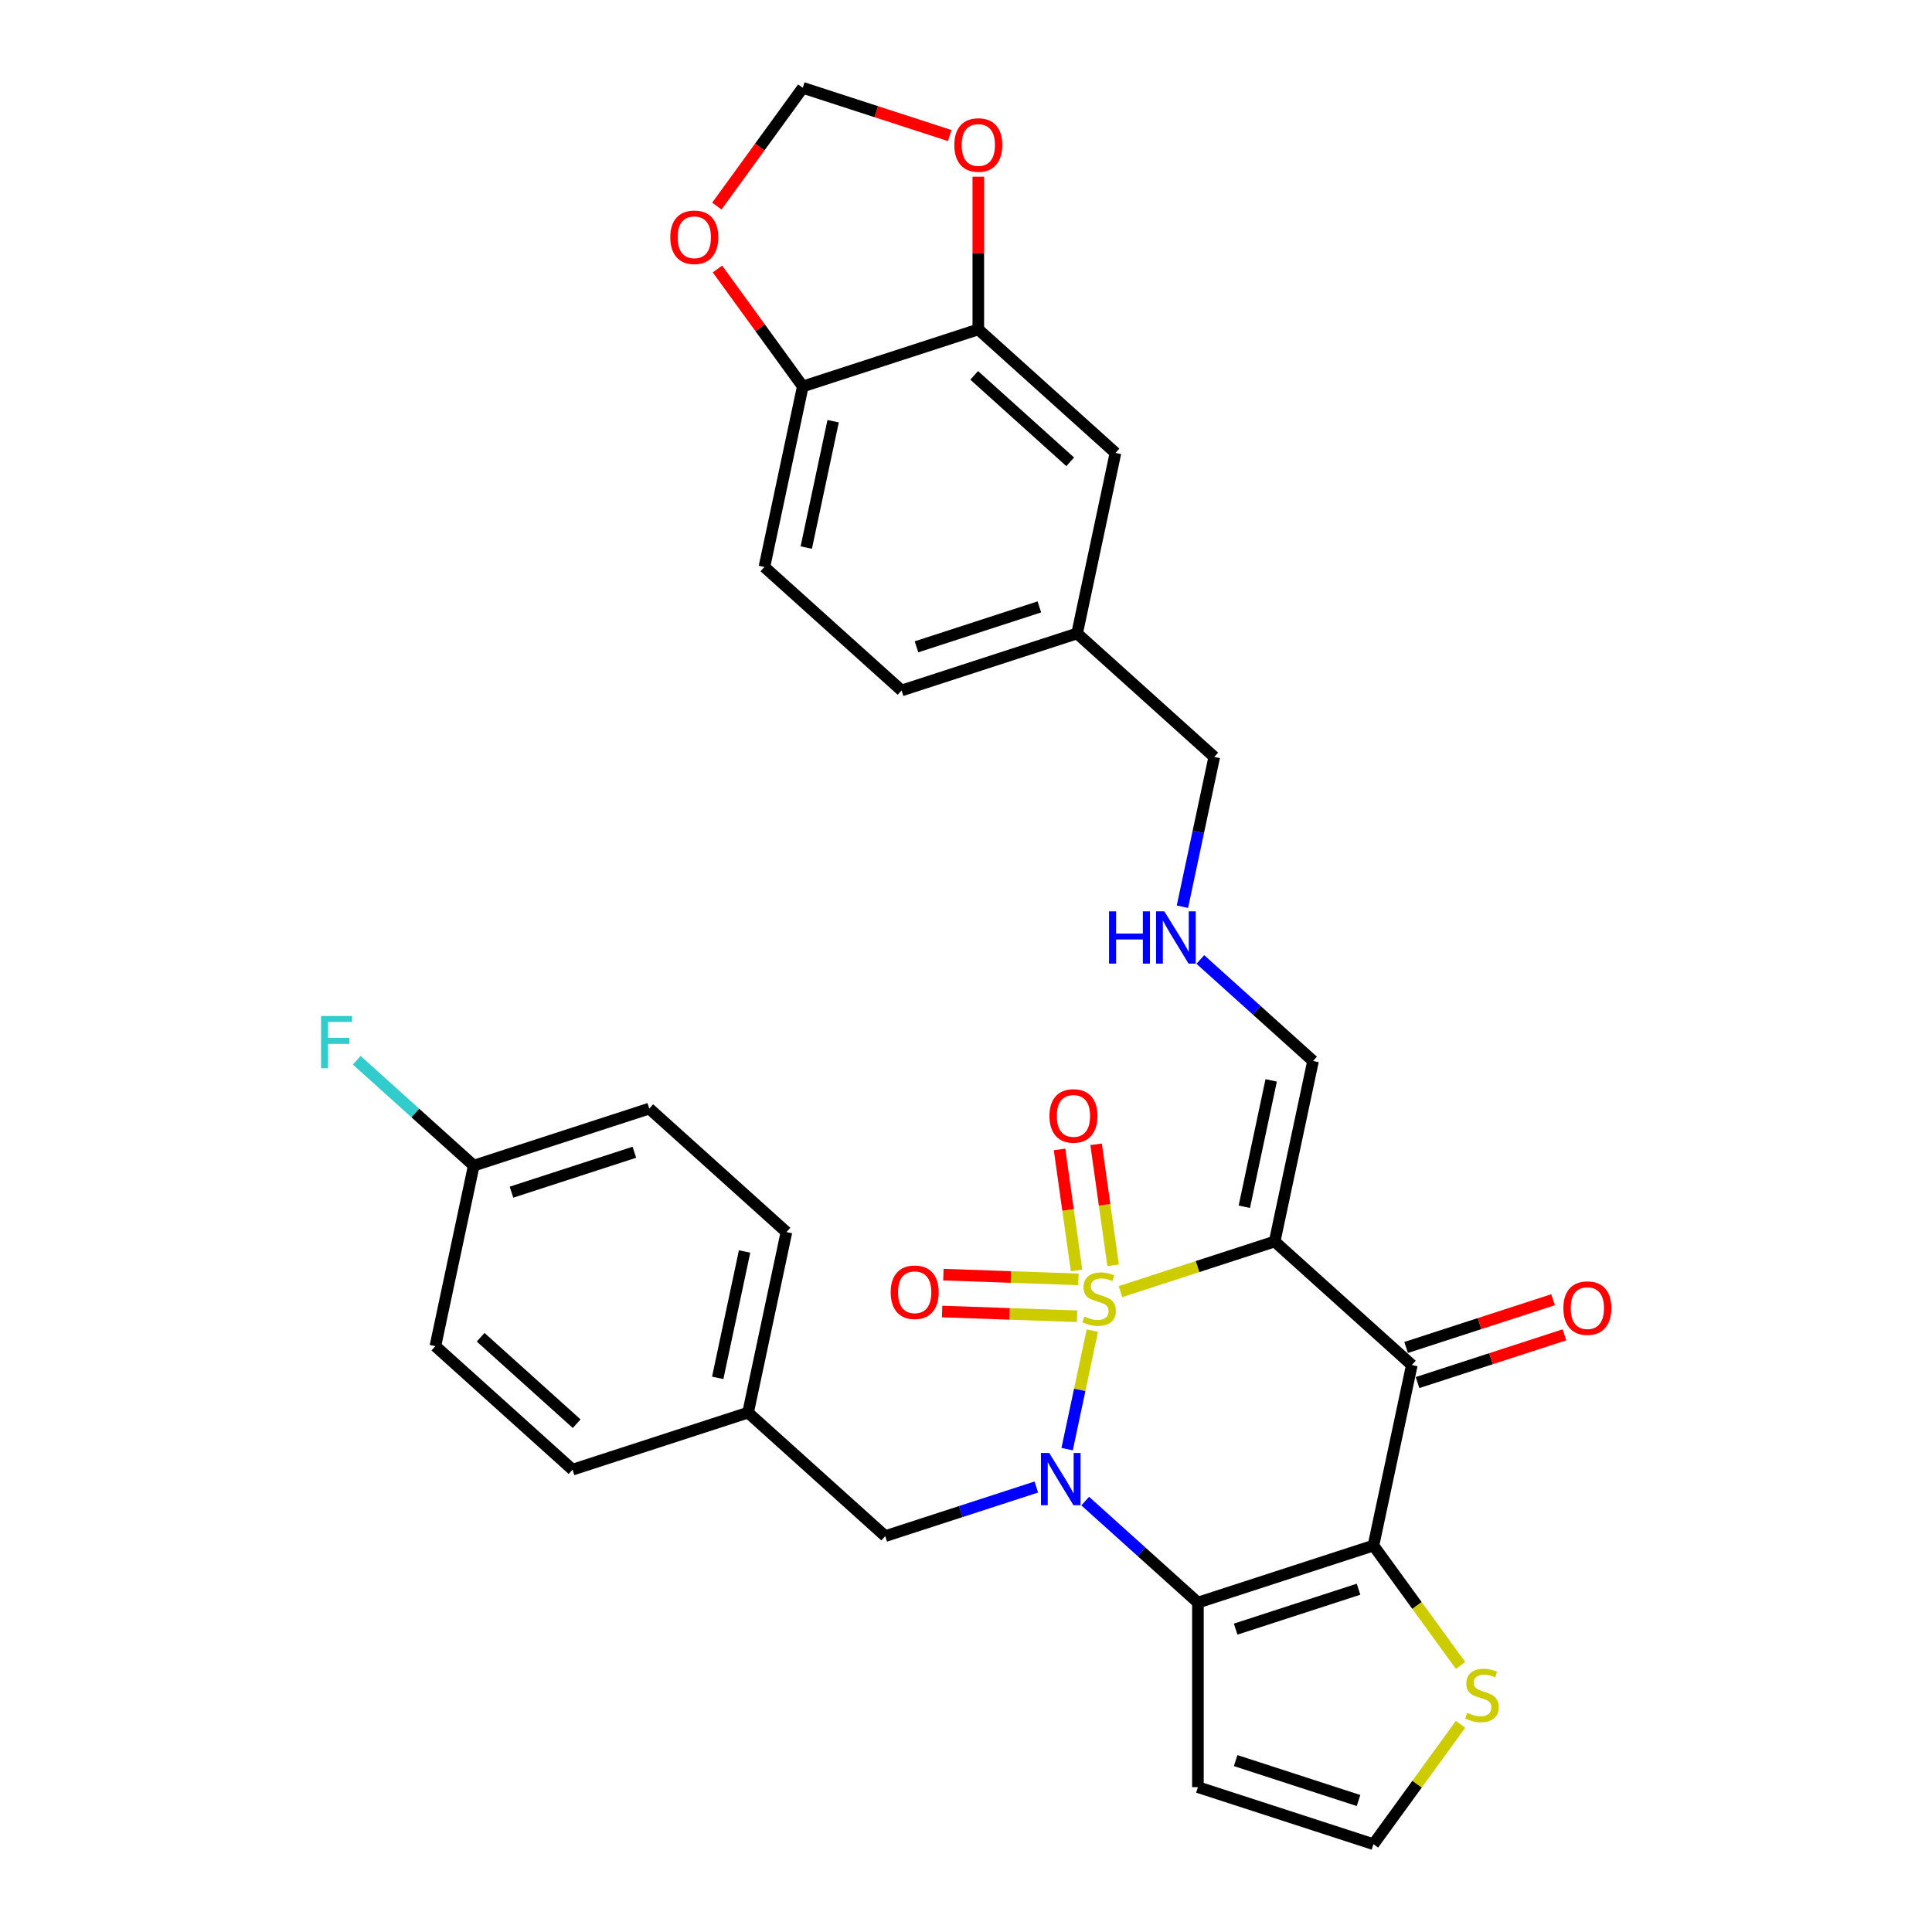 <?xml version='1.0' encoding='iso-8859-1'?>
<svg version='1.1' baseProfile='full'
              xmlns='http://www.w3.org/2000/svg'
                      xmlns:rdkit='http://www.rdkit.org/xml'
                      xmlns:xlink='http://www.w3.org/1999/xlink'
                  xml:space='preserve'
width='1000px' height='1000px' viewBox='0 0 1000 1000'>
<!-- END OF HEADER -->
<rect style='opacity:1.0;fill:#FFFFFF;stroke:none' width='1000' height='1000' x='0' y='0'> </rect>
<path class='bond-0' d='M 565.383,688.73 L 558.862,719.405' style='fill:none;fill-rule:evenodd;stroke:#CCCC00;stroke-width:6px;stroke-linecap:butt;stroke-linejoin:miter;stroke-opacity:1' />
<path class='bond-0' d='M 558.862,719.405 L 552.342,750.079' style='fill:none;fill-rule:evenodd;stroke:#0000FF;stroke-width:6px;stroke-linecap:butt;stroke-linejoin:miter;stroke-opacity:1' />
<path class='bond-1' d='M 579.974,668.532 L 619.871,655.569' style='fill:none;fill-rule:evenodd;stroke:#CCCC00;stroke-width:6px;stroke-linecap:butt;stroke-linejoin:miter;stroke-opacity:1' />
<path class='bond-1' d='M 619.871,655.569 L 659.767,642.606' style='fill:none;fill-rule:evenodd;stroke:#000000;stroke-width:6px;stroke-linecap:butt;stroke-linejoin:miter;stroke-opacity:1' />
<path class='bond-6' d='M 576.14,654.92 L 571.739,623.602' style='fill:none;fill-rule:evenodd;stroke:#CCCC00;stroke-width:6px;stroke-linecap:butt;stroke-linejoin:miter;stroke-opacity:1' />
<path class='bond-6' d='M 571.739,623.602 L 567.338,592.284' style='fill:none;fill-rule:evenodd;stroke:#FF0000;stroke-width:6px;stroke-linecap:butt;stroke-linejoin:miter;stroke-opacity:1' />
<path class='bond-6' d='M 557.22,657.579 L 552.819,626.261' style='fill:none;fill-rule:evenodd;stroke:#CCCC00;stroke-width:6px;stroke-linecap:butt;stroke-linejoin:miter;stroke-opacity:1' />
<path class='bond-6' d='M 552.819,626.261 L 548.417,594.943' style='fill:none;fill-rule:evenodd;stroke:#FF0000;stroke-width:6px;stroke-linecap:butt;stroke-linejoin:miter;stroke-opacity:1' />
<path class='bond-7' d='M 558.183,662.193 L 523.243,660.973' style='fill:none;fill-rule:evenodd;stroke:#CCCC00;stroke-width:6px;stroke-linecap:butt;stroke-linejoin:miter;stroke-opacity:1' />
<path class='bond-7' d='M 523.243,660.973 L 488.303,659.753' style='fill:none;fill-rule:evenodd;stroke:#FF0000;stroke-width:6px;stroke-linecap:butt;stroke-linejoin:miter;stroke-opacity:1' />
<path class='bond-7' d='M 557.516,681.288 L 522.576,680.068' style='fill:none;fill-rule:evenodd;stroke:#CCCC00;stroke-width:6px;stroke-linecap:butt;stroke-linejoin:miter;stroke-opacity:1' />
<path class='bond-7' d='M 522.576,680.068 L 487.636,678.848' style='fill:none;fill-rule:evenodd;stroke:#FF0000;stroke-width:6px;stroke-linecap:butt;stroke-linejoin:miter;stroke-opacity:1' />
<path class='bond-2' d='M 561.698,776.959 L 590.871,803.226' style='fill:none;fill-rule:evenodd;stroke:#0000FF;stroke-width:6px;stroke-linecap:butt;stroke-linejoin:miter;stroke-opacity:1' />
<path class='bond-2' d='M 590.871,803.226 L 620.043,829.493' style='fill:none;fill-rule:evenodd;stroke:#000000;stroke-width:6px;stroke-linecap:butt;stroke-linejoin:miter;stroke-opacity:1' />
<path class='bond-9' d='M 536.401,769.68 L 497.298,782.386' style='fill:none;fill-rule:evenodd;stroke:#0000FF;stroke-width:6px;stroke-linecap:butt;stroke-linejoin:miter;stroke-opacity:1' />
<path class='bond-9' d='M 497.298,782.386 L 458.194,795.091' style='fill:none;fill-rule:evenodd;stroke:#000000;stroke-width:6px;stroke-linecap:butt;stroke-linejoin:miter;stroke-opacity:1' />
<path class='bond-4' d='M 659.767,642.606 L 730.761,706.529' style='fill:none;fill-rule:evenodd;stroke:#000000;stroke-width:6px;stroke-linecap:butt;stroke-linejoin:miter;stroke-opacity:1' />
<path class='bond-10' d='M 659.767,642.606 L 679.629,549.162' style='fill:none;fill-rule:evenodd;stroke:#000000;stroke-width:6px;stroke-linecap:butt;stroke-linejoin:miter;stroke-opacity:1' />
<path class='bond-10' d='M 644.058,624.617 L 657.961,559.207' style='fill:none;fill-rule:evenodd;stroke:#000000;stroke-width:6px;stroke-linecap:butt;stroke-linejoin:miter;stroke-opacity:1' />
<path class='bond-8' d='M 620.043,829.493 L 620.043,925.025' style='fill:none;fill-rule:evenodd;stroke:#000000;stroke-width:6px;stroke-linecap:butt;stroke-linejoin:miter;stroke-opacity:1' />
<path class='bond-31' d='M 620.043,829.493 L 710.899,799.973' style='fill:none;fill-rule:evenodd;stroke:#000000;stroke-width:6px;stroke-linecap:butt;stroke-linejoin:miter;stroke-opacity:1' />
<path class='bond-31' d='M 639.576,843.236 L 703.175,822.572' style='fill:none;fill-rule:evenodd;stroke:#000000;stroke-width:6px;stroke-linecap:butt;stroke-linejoin:miter;stroke-opacity:1' />
<path class='bond-3' d='M 710.899,799.973 L 730.761,706.529' style='fill:none;fill-rule:evenodd;stroke:#000000;stroke-width:6px;stroke-linecap:butt;stroke-linejoin:miter;stroke-opacity:1' />
<path class='bond-5' d='M 710.899,799.973 L 733.443,831.003' style='fill:none;fill-rule:evenodd;stroke:#000000;stroke-width:6px;stroke-linecap:butt;stroke-linejoin:miter;stroke-opacity:1' />
<path class='bond-5' d='M 733.443,831.003 L 755.988,862.033' style='fill:none;fill-rule:evenodd;stroke:#CCCC00;stroke-width:6px;stroke-linecap:butt;stroke-linejoin:miter;stroke-opacity:1' />
<path class='bond-13' d='M 733.713,715.615 L 771.737,703.26' style='fill:none;fill-rule:evenodd;stroke:#000000;stroke-width:6px;stroke-linecap:butt;stroke-linejoin:miter;stroke-opacity:1' />
<path class='bond-13' d='M 771.737,703.26 L 809.761,690.905' style='fill:none;fill-rule:evenodd;stroke:#FF0000;stroke-width:6px;stroke-linecap:butt;stroke-linejoin:miter;stroke-opacity:1' />
<path class='bond-13' d='M 727.809,697.443 L 765.833,685.089' style='fill:none;fill-rule:evenodd;stroke:#000000;stroke-width:6px;stroke-linecap:butt;stroke-linejoin:miter;stroke-opacity:1' />
<path class='bond-13' d='M 765.833,685.089 L 803.857,672.734' style='fill:none;fill-rule:evenodd;stroke:#FF0000;stroke-width:6px;stroke-linecap:butt;stroke-linejoin:miter;stroke-opacity:1' />
<path class='bond-32' d='M 755.988,892.485 L 733.443,923.515' style='fill:none;fill-rule:evenodd;stroke:#CCCC00;stroke-width:6px;stroke-linecap:butt;stroke-linejoin:miter;stroke-opacity:1' />
<path class='bond-32' d='M 733.443,923.515 L 710.899,954.545' style='fill:none;fill-rule:evenodd;stroke:#000000;stroke-width:6px;stroke-linecap:butt;stroke-linejoin:miter;stroke-opacity:1' />
<path class='bond-12' d='M 620.043,925.025 L 710.899,954.545' style='fill:none;fill-rule:evenodd;stroke:#000000;stroke-width:6px;stroke-linecap:butt;stroke-linejoin:miter;stroke-opacity:1' />
<path class='bond-12' d='M 639.576,911.282 L 703.175,931.946' style='fill:none;fill-rule:evenodd;stroke:#000000;stroke-width:6px;stroke-linecap:butt;stroke-linejoin:miter;stroke-opacity:1' />
<path class='bond-21' d='M 458.194,795.091 L 387.201,731.168' style='fill:none;fill-rule:evenodd;stroke:#000000;stroke-width:6px;stroke-linecap:butt;stroke-linejoin:miter;stroke-opacity:1' />
<path class='bond-19' d='M 679.629,549.162 L 650.457,522.895' style='fill:none;fill-rule:evenodd;stroke:#000000;stroke-width:6px;stroke-linecap:butt;stroke-linejoin:miter;stroke-opacity:1' />
<path class='bond-19' d='M 650.457,522.895 L 621.284,496.628' style='fill:none;fill-rule:evenodd;stroke:#0000FF;stroke-width:6px;stroke-linecap:butt;stroke-linejoin:miter;stroke-opacity:1' />
<path class='bond-11' d='M 506.373,170.507 L 577.366,234.429' style='fill:none;fill-rule:evenodd;stroke:#000000;stroke-width:6px;stroke-linecap:butt;stroke-linejoin:miter;stroke-opacity:1' />
<path class='bond-11' d='M 504.237,194.294 L 553.933,239.04' style='fill:none;fill-rule:evenodd;stroke:#000000;stroke-width:6px;stroke-linecap:butt;stroke-linejoin:miter;stroke-opacity:1' />
<path class='bond-15' d='M 506.373,170.507 L 506.373,130.985' style='fill:none;fill-rule:evenodd;stroke:#000000;stroke-width:6px;stroke-linecap:butt;stroke-linejoin:miter;stroke-opacity:1' />
<path class='bond-15' d='M 506.373,130.985 L 506.373,91.464' style='fill:none;fill-rule:evenodd;stroke:#FF0000;stroke-width:6px;stroke-linecap:butt;stroke-linejoin:miter;stroke-opacity:1' />
<path class='bond-34' d='M 506.373,170.507 L 415.517,200.027' style='fill:none;fill-rule:evenodd;stroke:#000000;stroke-width:6px;stroke-linecap:butt;stroke-linejoin:miter;stroke-opacity:1' />
<path class='bond-14' d='M 415.517,200.027 L 395.655,293.471' style='fill:none;fill-rule:evenodd;stroke:#000000;stroke-width:6px;stroke-linecap:butt;stroke-linejoin:miter;stroke-opacity:1' />
<path class='bond-14' d='M 431.227,218.016 L 417.323,283.427' style='fill:none;fill-rule:evenodd;stroke:#000000;stroke-width:6px;stroke-linecap:butt;stroke-linejoin:miter;stroke-opacity:1' />
<path class='bond-16' d='M 415.517,200.027 L 393.431,169.628' style='fill:none;fill-rule:evenodd;stroke:#000000;stroke-width:6px;stroke-linecap:butt;stroke-linejoin:miter;stroke-opacity:1' />
<path class='bond-16' d='M 393.431,169.628 L 371.345,139.23' style='fill:none;fill-rule:evenodd;stroke:#FF0000;stroke-width:6px;stroke-linecap:butt;stroke-linejoin:miter;stroke-opacity:1' />
<path class='bond-17' d='M 491.566,70.164 L 453.541,57.809' style='fill:none;fill-rule:evenodd;stroke:#FF0000;stroke-width:6px;stroke-linecap:butt;stroke-linejoin:miter;stroke-opacity:1' />
<path class='bond-17' d='M 453.541,57.809 L 415.517,45.455' style='fill:none;fill-rule:evenodd;stroke:#000000;stroke-width:6px;stroke-linecap:butt;stroke-linejoin:miter;stroke-opacity:1' />
<path class='bond-35' d='M 371.04,106.673 L 393.279,76.064' style='fill:none;fill-rule:evenodd;stroke:#FF0000;stroke-width:6px;stroke-linecap:butt;stroke-linejoin:miter;stroke-opacity:1' />
<path class='bond-35' d='M 393.279,76.064 L 415.517,45.455' style='fill:none;fill-rule:evenodd;stroke:#000000;stroke-width:6px;stroke-linecap:butt;stroke-linejoin:miter;stroke-opacity:1' />
<path class='bond-18' d='M 577.366,234.429 L 557.504,327.873' style='fill:none;fill-rule:evenodd;stroke:#000000;stroke-width:6px;stroke-linecap:butt;stroke-linejoin:miter;stroke-opacity:1' />
<path class='bond-30' d='M 612.019,469.324 L 620.258,430.56' style='fill:none;fill-rule:evenodd;stroke:#0000FF;stroke-width:6px;stroke-linecap:butt;stroke-linejoin:miter;stroke-opacity:1' />
<path class='bond-30' d='M 620.258,430.56 L 628.498,391.796' style='fill:none;fill-rule:evenodd;stroke:#000000;stroke-width:6px;stroke-linecap:butt;stroke-linejoin:miter;stroke-opacity:1' />
<path class='bond-20' d='M 395.655,293.471 L 466.649,357.394' style='fill:none;fill-rule:evenodd;stroke:#000000;stroke-width:6px;stroke-linecap:butt;stroke-linejoin:miter;stroke-opacity:1' />
<path class='bond-26' d='M 387.201,731.168 L 296.345,760.689' style='fill:none;fill-rule:evenodd;stroke:#000000;stroke-width:6px;stroke-linecap:butt;stroke-linejoin:miter;stroke-opacity:1' />
<path class='bond-27' d='M 387.201,731.168 L 407.063,637.725' style='fill:none;fill-rule:evenodd;stroke:#000000;stroke-width:6px;stroke-linecap:butt;stroke-linejoin:miter;stroke-opacity:1' />
<path class='bond-27' d='M 371.491,713.18 L 385.395,647.769' style='fill:none;fill-rule:evenodd;stroke:#000000;stroke-width:6px;stroke-linecap:butt;stroke-linejoin:miter;stroke-opacity:1' />
<path class='bond-22' d='M 557.504,327.873 L 628.498,391.796' style='fill:none;fill-rule:evenodd;stroke:#000000;stroke-width:6px;stroke-linecap:butt;stroke-linejoin:miter;stroke-opacity:1' />
<path class='bond-24' d='M 557.504,327.873 L 466.649,357.394' style='fill:none;fill-rule:evenodd;stroke:#000000;stroke-width:6px;stroke-linecap:butt;stroke-linejoin:miter;stroke-opacity:1' />
<path class='bond-24' d='M 537.972,314.13 L 474.373,334.795' style='fill:none;fill-rule:evenodd;stroke:#000000;stroke-width:6px;stroke-linecap:butt;stroke-linejoin:miter;stroke-opacity:1' />
<path class='bond-23' d='M 245.213,603.323 L 336.069,573.802' style='fill:none;fill-rule:evenodd;stroke:#000000;stroke-width:6px;stroke-linecap:butt;stroke-linejoin:miter;stroke-opacity:1' />
<path class='bond-23' d='M 264.746,617.066 L 328.345,596.401' style='fill:none;fill-rule:evenodd;stroke:#000000;stroke-width:6px;stroke-linecap:butt;stroke-linejoin:miter;stroke-opacity:1' />
<path class='bond-25' d='M 245.213,603.323 L 214.933,576.058' style='fill:none;fill-rule:evenodd;stroke:#000000;stroke-width:6px;stroke-linecap:butt;stroke-linejoin:miter;stroke-opacity:1' />
<path class='bond-25' d='M 214.933,576.058 L 184.652,548.793' style='fill:none;fill-rule:evenodd;stroke:#33CCCC;stroke-width:6px;stroke-linecap:butt;stroke-linejoin:miter;stroke-opacity:1' />
<path class='bond-33' d='M 245.213,603.323 L 225.351,696.766' style='fill:none;fill-rule:evenodd;stroke:#000000;stroke-width:6px;stroke-linecap:butt;stroke-linejoin:miter;stroke-opacity:1' />
<path class='bond-29' d='M 296.345,760.689 L 225.351,696.766' style='fill:none;fill-rule:evenodd;stroke:#000000;stroke-width:6px;stroke-linecap:butt;stroke-linejoin:miter;stroke-opacity:1' />
<path class='bond-29' d='M 298.48,736.902 L 248.785,692.156' style='fill:none;fill-rule:evenodd;stroke:#000000;stroke-width:6px;stroke-linecap:butt;stroke-linejoin:miter;stroke-opacity:1' />
<path class='bond-28' d='M 407.063,637.725 L 336.069,573.802' style='fill:none;fill-rule:evenodd;stroke:#000000;stroke-width:6px;stroke-linecap:butt;stroke-linejoin:miter;stroke-opacity:1' />
<path  class='atom-0' d='M 561.269 681.413
Q 561.575 681.527, 562.836 682.062
Q 564.097 682.597, 565.473 682.941
Q 566.886 683.247, 568.262 683.247
Q 570.822 683.247, 572.313 682.024
Q 573.803 680.763, 573.803 678.585
Q 573.803 677.095, 573.039 676.177
Q 572.313 675.26, 571.166 674.764
Q 570.02 674.267, 568.109 673.694
Q 565.702 672.968, 564.25 672.28
Q 562.836 671.592, 561.804 670.14
Q 560.811 668.688, 560.811 666.242
Q 560.811 662.841, 563.103 660.74
Q 565.434 658.638, 570.02 658.638
Q 573.153 658.638, 576.707 660.128
L 575.828 663.071
Q 572.58 661.733, 570.135 661.733
Q 567.498 661.733, 566.046 662.841
Q 564.594 663.911, 564.632 665.784
Q 564.632 667.236, 565.358 668.115
Q 566.122 668.993, 567.192 669.49
Q 568.3 669.987, 570.135 670.56
Q 572.58 671.324, 574.032 672.089
Q 575.484 672.853, 576.516 674.42
Q 577.586 675.948, 577.586 678.585
Q 577.586 682.33, 575.064 684.355
Q 572.58 686.342, 568.415 686.342
Q 566.008 686.342, 564.173 685.807
Q 562.377 685.31, 560.237 684.431
L 561.269 681.413
' fill='#CCCC00'/>
<path  class='atom-1' d='M 543.069 752.043
L 551.935 766.373
Q 552.814 767.787, 554.227 770.347
Q 555.641 772.907, 555.718 773.06
L 555.718 752.043
L 559.31 752.043
L 559.31 779.098
L 555.603 779.098
L 546.088 763.431
Q 544.98 761.596, 543.795 759.495
Q 542.649 757.393, 542.305 756.743
L 542.305 779.098
L 538.79 779.098
L 538.79 752.043
L 543.069 752.043
' fill='#0000FF'/>
<path  class='atom-6' d='M 759.408 886.545
Q 759.714 886.659, 760.975 887.194
Q 762.236 887.729, 763.612 888.073
Q 765.025 888.379, 766.401 888.379
Q 768.961 888.379, 770.452 887.156
Q 771.942 885.895, 771.942 883.717
Q 771.942 882.227, 771.178 881.31
Q 770.452 880.392, 769.305 879.896
Q 768.159 879.399, 766.248 878.826
Q 763.841 878.1, 762.389 877.412
Q 760.975 876.724, 759.943 875.272
Q 758.95 873.82, 758.95 871.374
Q 758.95 867.973, 761.242 865.872
Q 763.573 863.77, 768.159 863.77
Q 771.292 863.77, 774.846 865.26
L 773.967 868.203
Q 770.719 866.865, 768.273 866.865
Q 765.637 866.865, 764.185 867.973
Q 762.733 869.043, 762.771 870.916
Q 762.771 872.368, 763.497 873.247
Q 764.261 874.126, 765.331 874.622
Q 766.439 875.119, 768.273 875.692
Q 770.719 876.457, 772.171 877.221
Q 773.623 877.985, 774.655 879.552
Q 775.725 881.08, 775.725 883.717
Q 775.725 887.462, 773.203 889.487
Q 770.719 891.474, 766.554 891.474
Q 764.147 891.474, 762.312 890.939
Q 760.516 890.442, 758.376 889.563
L 759.408 886.545
' fill='#CCCC00'/>
<path  class='atom-7' d='M 543.197 577.602
Q 543.197 571.106, 546.407 567.475
Q 549.617 563.845, 555.616 563.845
Q 561.616 563.845, 564.826 567.475
Q 568.035 571.106, 568.035 577.602
Q 568.035 584.174, 564.787 587.919
Q 561.539 591.626, 555.616 591.626
Q 549.655 591.626, 546.407 587.919
Q 543.197 584.213, 543.197 577.602
M 555.616 588.569
Q 559.743 588.569, 561.96 585.817
Q 564.214 583.028, 564.214 577.602
Q 564.214 572.29, 561.96 569.615
Q 559.743 566.902, 555.616 566.902
Q 551.489 566.902, 549.235 569.577
Q 547.019 572.252, 547.019 577.602
Q 547.019 583.066, 549.235 585.817
Q 551.489 588.569, 555.616 588.569
' fill='#FF0000'/>
<path  class='atom-8' d='M 461.02 668.869
Q 461.02 662.373, 464.229 658.743
Q 467.439 655.113, 473.439 655.113
Q 479.438 655.113, 482.648 658.743
Q 485.858 662.373, 485.858 668.869
Q 485.858 675.442, 482.61 679.187
Q 479.362 682.893, 473.439 682.893
Q 467.478 682.893, 464.229 679.187
Q 461.02 675.48, 461.02 668.869
M 473.439 679.836
Q 477.566 679.836, 479.782 677.085
Q 482.036 674.296, 482.036 668.869
Q 482.036 663.558, 479.782 660.883
Q 477.566 658.17, 473.439 658.17
Q 469.312 658.17, 467.057 660.845
Q 464.841 663.52, 464.841 668.869
Q 464.841 674.334, 467.057 677.085
Q 469.312 679.836, 473.439 679.836
' fill='#FF0000'/>
<path  class='atom-14' d='M 809.197 677.085
Q 809.197 670.589, 812.407 666.958
Q 815.617 663.328, 821.616 663.328
Q 827.616 663.328, 830.826 666.958
Q 834.036 670.589, 834.036 677.085
Q 834.036 683.657, 830.787 687.402
Q 827.539 691.109, 821.616 691.109
Q 815.655 691.109, 812.407 687.402
Q 809.197 683.695, 809.197 677.085
M 821.616 688.052
Q 825.743 688.052, 827.96 685.3
Q 830.214 682.511, 830.214 677.085
Q 830.214 671.773, 827.96 669.098
Q 825.743 666.385, 821.616 666.385
Q 817.49 666.385, 815.235 669.06
Q 813.019 671.735, 813.019 677.085
Q 813.019 682.549, 815.235 685.3
Q 817.49 688.052, 821.616 688.052
' fill='#FF0000'/>
<path  class='atom-16' d='M 493.954 75.052
Q 493.954 68.556, 497.164 64.925
Q 500.374 61.295, 506.373 61.295
Q 512.372 61.295, 515.582 64.925
Q 518.792 68.556, 518.792 75.052
Q 518.792 81.624, 515.544 85.369
Q 512.296 89.076, 506.373 89.076
Q 500.412 89.076, 497.164 85.369
Q 493.954 81.662, 493.954 75.052
M 506.373 86.019
Q 510.5 86.019, 512.716 83.267
Q 514.971 80.478, 514.971 75.052
Q 514.971 69.74, 512.716 67.065
Q 510.5 64.352, 506.373 64.352
Q 502.246 64.352, 499.991 67.027
Q 497.775 69.702, 497.775 75.052
Q 497.775 80.516, 499.991 83.267
Q 502.246 86.019, 506.373 86.019
' fill='#FF0000'/>
<path  class='atom-17' d='M 346.946 122.817
Q 346.946 116.321, 350.156 112.691
Q 353.366 109.061, 359.365 109.061
Q 365.365 109.061, 368.575 112.691
Q 371.784 116.321, 371.784 122.817
Q 371.784 129.39, 368.536 133.135
Q 365.288 136.841, 359.365 136.841
Q 353.404 136.841, 350.156 133.135
Q 346.946 129.428, 346.946 122.817
M 359.365 133.784
Q 363.492 133.784, 365.709 131.033
Q 367.963 128.244, 367.963 122.817
Q 367.963 117.506, 365.709 114.831
Q 363.492 112.118, 359.365 112.118
Q 355.238 112.118, 352.984 114.793
Q 350.768 117.468, 350.768 122.817
Q 350.768 128.282, 352.984 131.033
Q 355.238 133.784, 359.365 133.784
' fill='#FF0000'/>
<path  class='atom-20' d='M 574.034 471.712
L 577.703 471.712
L 577.703 483.214
L 591.536 483.214
L 591.536 471.712
L 595.204 471.712
L 595.204 498.767
L 591.536 498.767
L 591.536 486.271
L 577.703 486.271
L 577.703 498.767
L 574.034 498.767
L 574.034 471.712
' fill='#0000FF'/>
<path  class='atom-20' d='M 602.656 471.712
L 611.521 486.042
Q 612.4 487.456, 613.814 490.016
Q 615.228 492.576, 615.304 492.729
L 615.304 471.712
L 618.896 471.712
L 618.896 498.767
L 615.189 498.767
L 605.674 483.1
Q 604.566 481.266, 603.382 479.164
Q 602.235 477.062, 601.891 476.413
L 601.891 498.767
L 598.376 498.767
L 598.376 471.712
L 602.656 471.712
' fill='#0000FF'/>
<path  class='atom-26' d='M 166.176 525.873
L 182.264 525.873
L 182.264 528.968
L 169.806 528.968
L 169.806 537.184
L 180.888 537.184
L 180.888 540.317
L 169.806 540.317
L 169.806 552.927
L 166.176 552.927
L 166.176 525.873
' fill='#33CCCC'/>
</svg>
